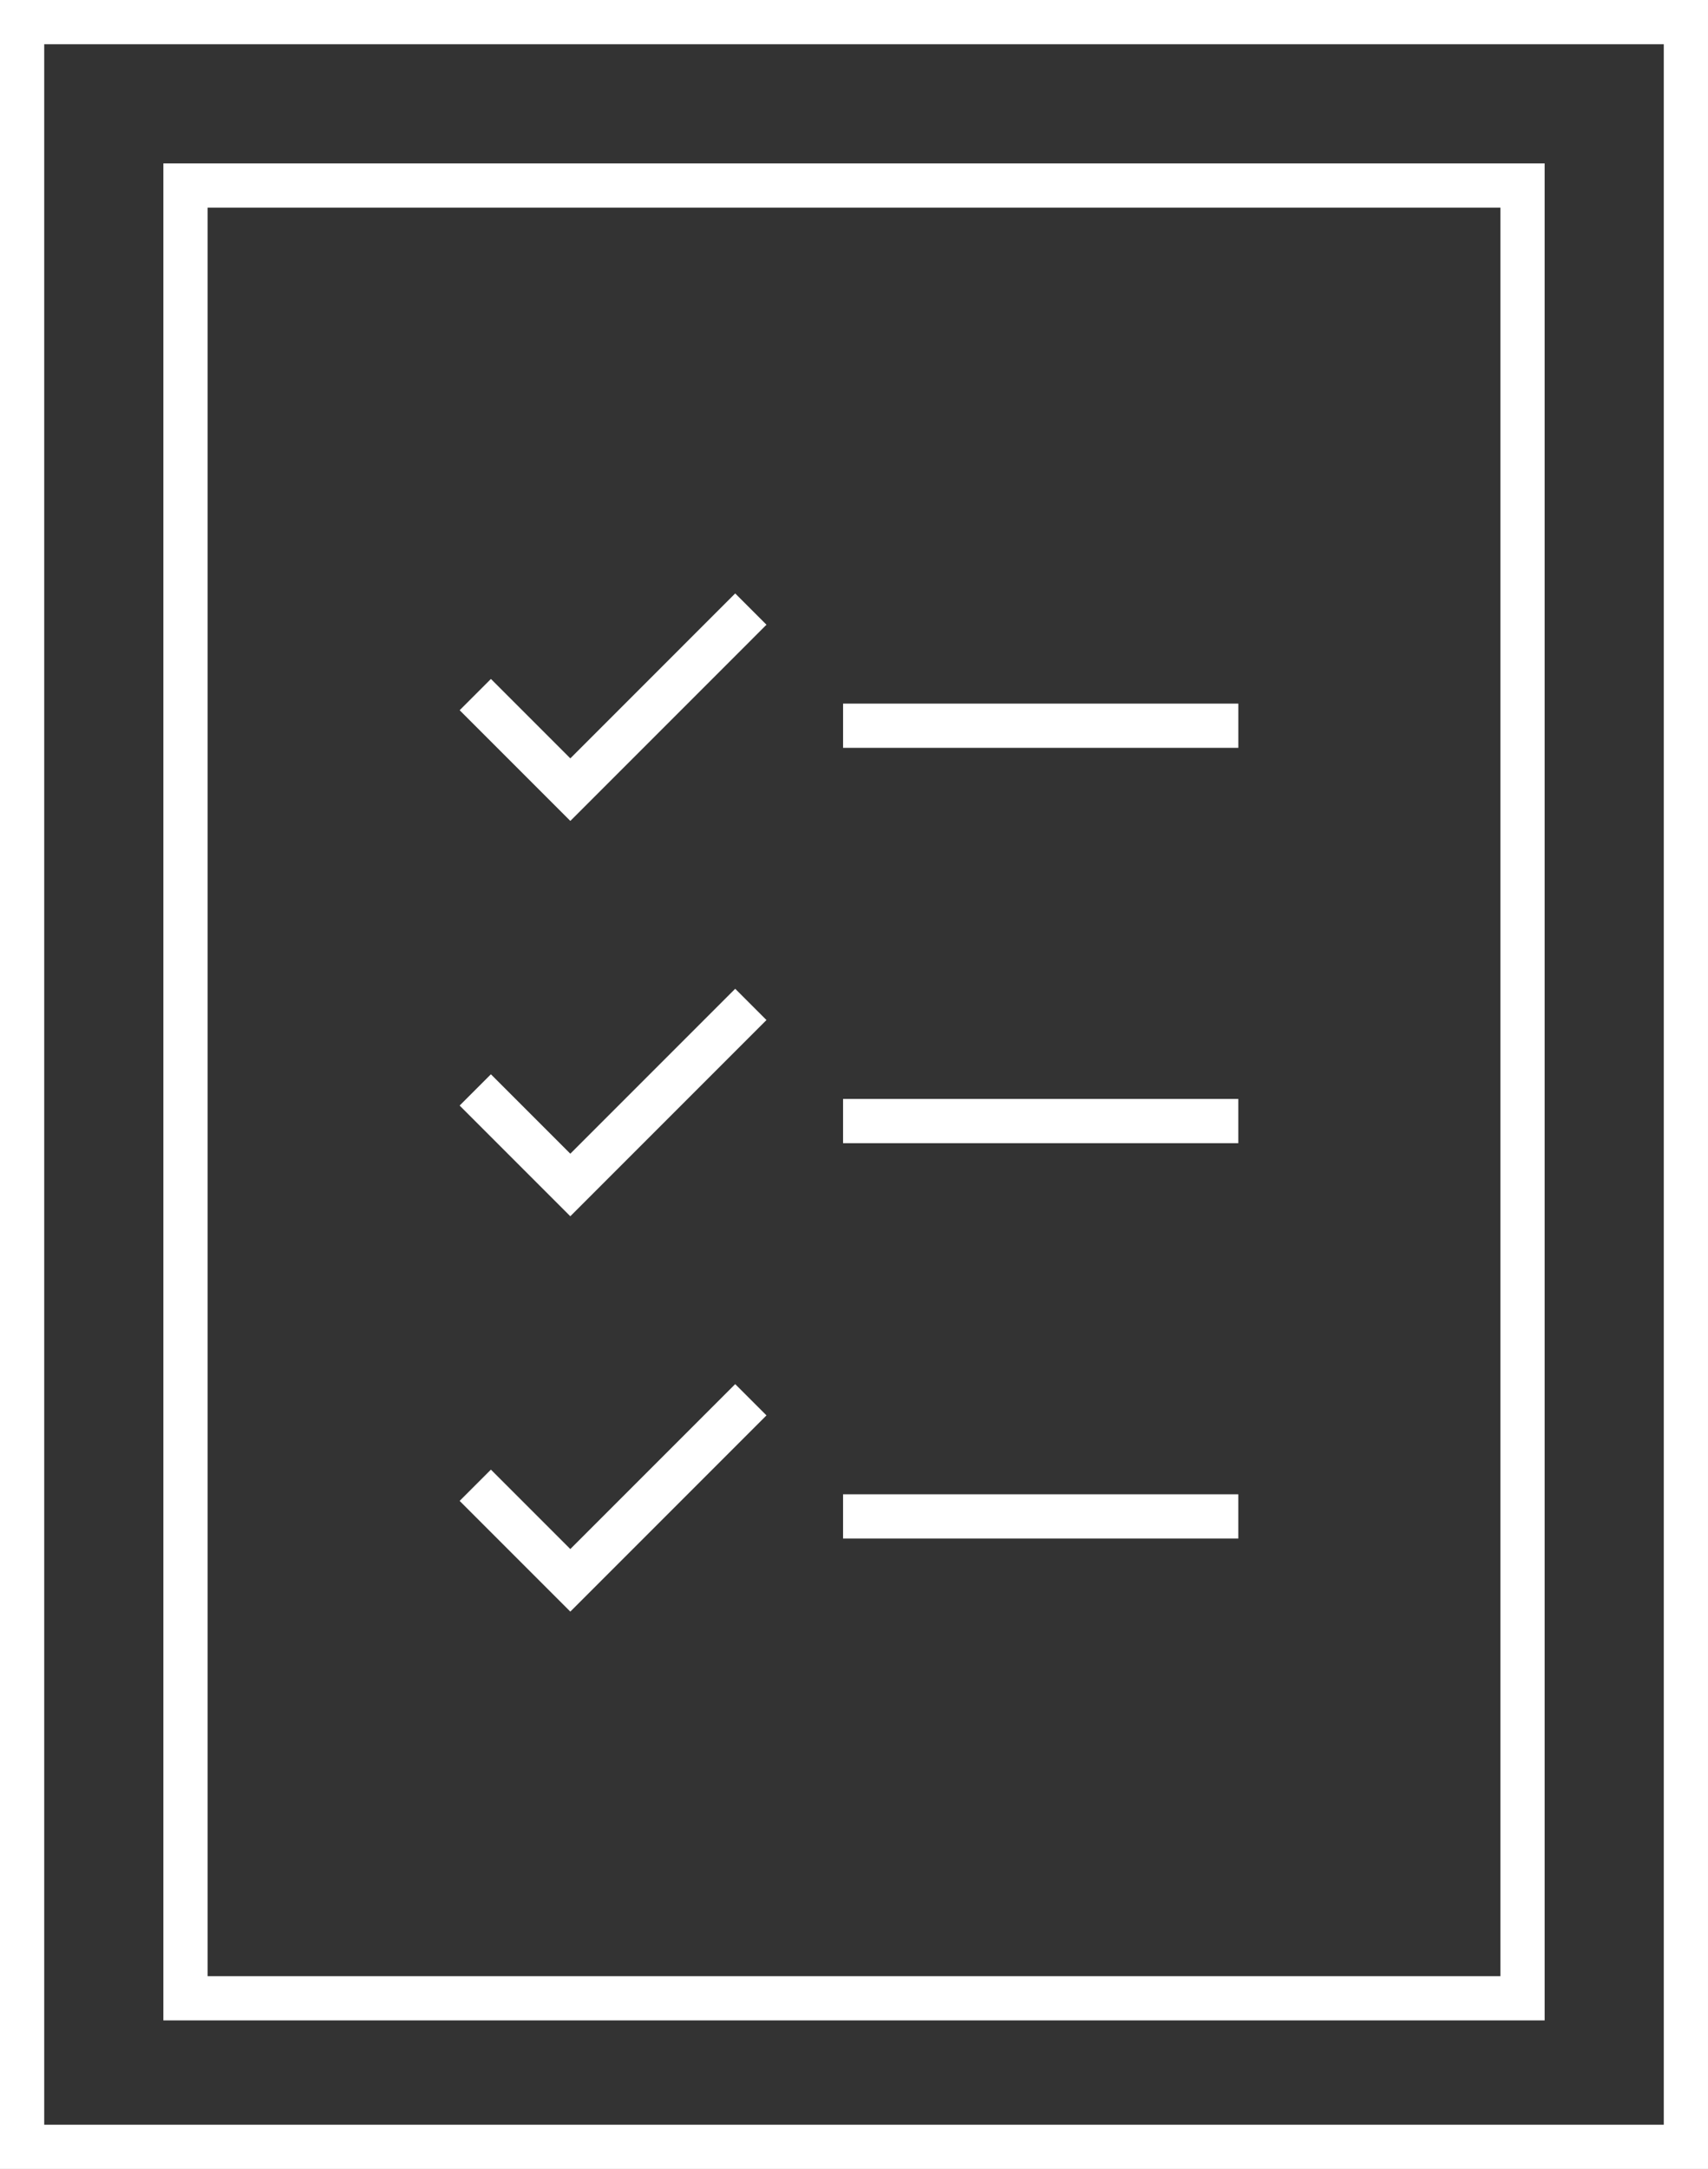 <svg id="Group_17846" data-name="Group 17846" xmlns="http://www.w3.org/2000/svg" width="96.557" height="122.586" viewBox="0 0 96.557 122.586">
  <rect x="0" y="0" width="96.557" height="122.586" fill="#333333" stroke="none"/>
  <g id="Rectangle_2859" data-name="Rectangle 2859" fill="none" stroke="#fff" stroke-width="2.5">
    <rect width="96.557" height="122.586" stroke="none"/>
    <rect x="1.25" y="1.25" width="94.057" height="120.086" fill="none"/>
  </g>
  <g id="Rectangle_2860" data-name="Rectangle 2860" transform="translate(9.236 9.236)" fill="none" stroke="#fff" stroke-width="2.5">
    <rect width="78.086" height="104.954" stroke="none"/>
    <rect x="1.25" y="1.25" width="75.586" height="102.454" fill="none"/>
  </g>
  <g id="Group_17528" data-name="Group 17528" transform="translate(26.868 34.425)">
    <g id="Group_17525" data-name="Group 17525" transform="translate(0.001)">
      <path id="Path_8692" data-name="Path 8692" d="M-15162.525,1893.425l5.373,5.373,10.205-10.206" transform="translate(15162.525 -1888.593)" fill="none" stroke="#fff" stroke-width="2.5"/>
      <path id="Path_8693" data-name="Path 8693" d="M-15133.729,1881.444h22.344" transform="translate(15154.521 -1874.852)" fill="none" stroke="#fff" stroke-width="2.5"/>
    </g>
    <g id="Group_17526" data-name="Group 17526" transform="translate(0 22.344)">
      <path id="Path_8692-2" data-name="Path 8692" d="M-15162.525,1893.425l5.373,5.373,10.205-10.206" transform="translate(15162.525 -1888.593)" fill="none" stroke="#fff" stroke-width="2.5"/>
      <path id="Path_8693-2" data-name="Path 8693" d="M-15133.729,1881.444h22.344" transform="translate(15154.521 -1874.852)" fill="none" stroke="#fff" stroke-width="2.5"/>
    </g>
    <g id="Group_17527" data-name="Group 17527" transform="translate(0 44.688)">
      <path id="Path_8692-3" data-name="Path 8692" d="M-15162.525,1893.425l5.373,5.373,10.205-10.206" transform="translate(15162.525 -1888.593)" fill="none" stroke="#fff" stroke-width="2.5"/>
      <path id="Path_8693-3" data-name="Path 8693" d="M-15133.729,1881.444h22.344" transform="translate(15154.521 -1874.852)" fill="none" stroke="#fff" stroke-width="2.5"/>
    </g>
  </g>
</svg>

